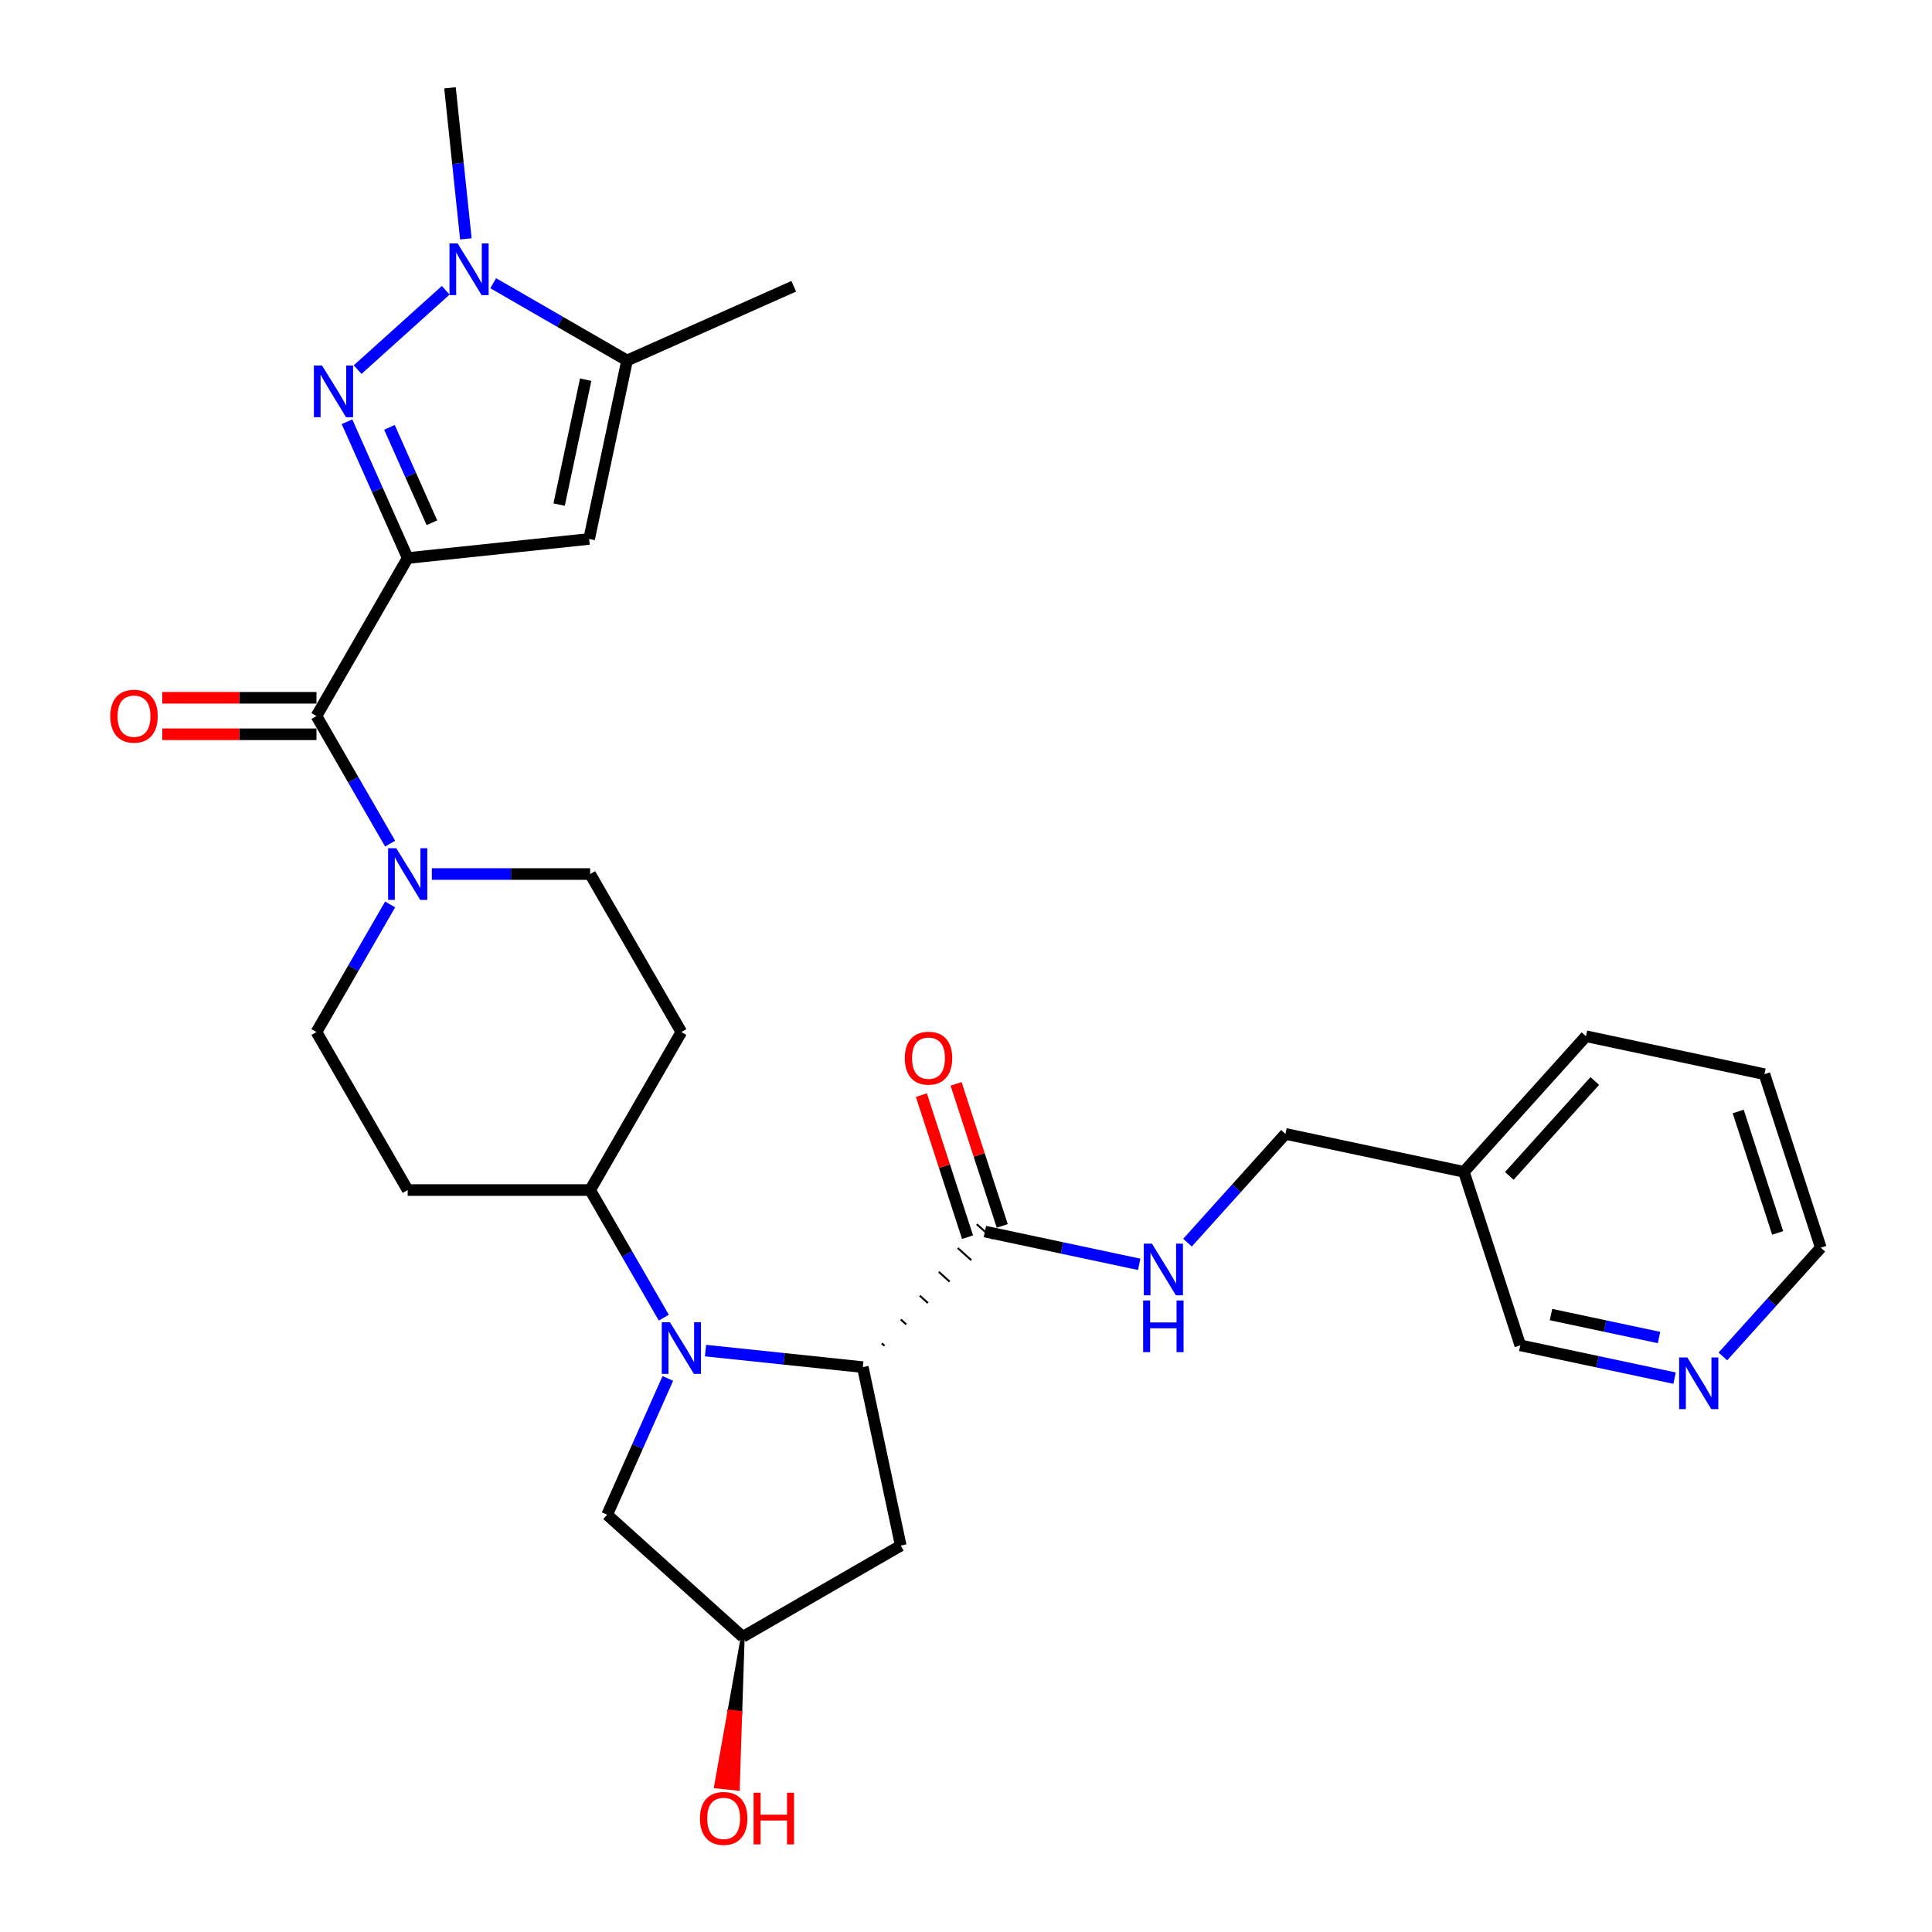 <?xml version='1.0' encoding='iso-8859-1'?>
<svg version='1.1' baseProfile='full'
              xmlns='http://www.w3.org/2000/svg'
                      xmlns:rdkit='http://www.rdkit.org/xml'
                      xmlns:xlink='http://www.w3.org/1999/xlink'
                  xml:space='preserve'
width='1000px' height='1000px' viewBox='0 0 1000 1000'>
<!-- END OF HEADER -->
<rect style='opacity:1.0;fill:#FFFFFF;stroke:none' width='1000' height='1000' x='0' y='0'> </rect>
<path class='bond-0' d='M 211.015,288.834 L 195.313,253.564' style='fill:none;fill-rule:evenodd;stroke:#000000;stroke-width:6px;stroke-linecap:butt;stroke-linejoin:miter;stroke-opacity:1' />
<path class='bond-0' d='M 195.313,253.564 L 179.61,218.295' style='fill:none;fill-rule:evenodd;stroke:#0000FF;stroke-width:6px;stroke-linecap:butt;stroke-linejoin:miter;stroke-opacity:1' />
<path class='bond-0' d='M 223.559,270.571 L 212.567,245.882' style='fill:none;fill-rule:evenodd;stroke:#000000;stroke-width:6px;stroke-linecap:butt;stroke-linejoin:miter;stroke-opacity:1' />
<path class='bond-0' d='M 212.567,245.882 L 201.575,221.194' style='fill:none;fill-rule:evenodd;stroke:#0000FF;stroke-width:6px;stroke-linecap:butt;stroke-linejoin:miter;stroke-opacity:1' />
<path class='bond-2' d='M 211.015,288.834 L 304.934,278.962' style='fill:none;fill-rule:evenodd;stroke:#000000;stroke-width:6px;stroke-linecap:butt;stroke-linejoin:miter;stroke-opacity:1' />
<path class='bond-4' d='M 211.015,288.834 L 163.798,370.617' style='fill:none;fill-rule:evenodd;stroke:#000000;stroke-width:6px;stroke-linecap:butt;stroke-linejoin:miter;stroke-opacity:1' />
<path class='bond-3' d='M 185.108,191.304 L 230.702,150.252' style='fill:none;fill-rule:evenodd;stroke:#0000FF;stroke-width:6px;stroke-linecap:butt;stroke-linejoin:miter;stroke-opacity:1' />
<path class='bond-1' d='M 343.585,682.018 L 324.518,648.993' style='fill:none;fill-rule:evenodd;stroke:#0000FF;stroke-width:6px;stroke-linecap:butt;stroke-linejoin:miter;stroke-opacity:1' />
<path class='bond-1' d='M 324.518,648.993 L 305.451,615.968' style='fill:none;fill-rule:evenodd;stroke:#000000;stroke-width:6px;stroke-linecap:butt;stroke-linejoin:miter;stroke-opacity:1' />
<path class='bond-5' d='M 365.172,699.065 L 405.879,703.344' style='fill:none;fill-rule:evenodd;stroke:#0000FF;stroke-width:6px;stroke-linecap:butt;stroke-linejoin:miter;stroke-opacity:1' />
<path class='bond-5' d='M 405.879,703.344 L 446.587,707.622' style='fill:none;fill-rule:evenodd;stroke:#000000;stroke-width:6px;stroke-linecap:butt;stroke-linejoin:miter;stroke-opacity:1' />
<path class='bond-11' d='M 345.664,713.484 L 329.961,748.753' style='fill:none;fill-rule:evenodd;stroke:#0000FF;stroke-width:6px;stroke-linecap:butt;stroke-linejoin:miter;stroke-opacity:1' />
<path class='bond-11' d='M 329.961,748.753 L 314.258,784.022' style='fill:none;fill-rule:evenodd;stroke:#000000;stroke-width:6px;stroke-linecap:butt;stroke-linejoin:miter;stroke-opacity:1' />
<path class='bond-6' d='M 304.934,278.962 L 324.568,186.59' style='fill:none;fill-rule:evenodd;stroke:#000000;stroke-width:6px;stroke-linecap:butt;stroke-linejoin:miter;stroke-opacity:1' />
<path class='bond-6' d='M 289.404,261.18 L 303.148,196.519' style='fill:none;fill-rule:evenodd;stroke:#000000;stroke-width:6px;stroke-linecap:butt;stroke-linejoin:miter;stroke-opacity:1' />
<path class='bond-23' d='M 241.131,123.64 L 237.022,84.547' style='fill:none;fill-rule:evenodd;stroke:#0000FF;stroke-width:6px;stroke-linecap:butt;stroke-linejoin:miter;stroke-opacity:1' />
<path class='bond-23' d='M 237.022,84.547 L 232.913,45.455' style='fill:none;fill-rule:evenodd;stroke:#000000;stroke-width:6px;stroke-linecap:butt;stroke-linejoin:miter;stroke-opacity:1' />
<path class='bond-30' d='M 255.287,146.591 L 289.928,166.591' style='fill:none;fill-rule:evenodd;stroke:#0000FF;stroke-width:6px;stroke-linecap:butt;stroke-linejoin:miter;stroke-opacity:1' />
<path class='bond-30' d='M 289.928,166.591 L 324.568,186.59' style='fill:none;fill-rule:evenodd;stroke:#000000;stroke-width:6px;stroke-linecap:butt;stroke-linejoin:miter;stroke-opacity:1' />
<path class='bond-7' d='M 163.798,370.617 L 182.865,403.642' style='fill:none;fill-rule:evenodd;stroke:#000000;stroke-width:6px;stroke-linecap:butt;stroke-linejoin:miter;stroke-opacity:1' />
<path class='bond-7' d='M 182.865,403.642 L 201.932,436.668' style='fill:none;fill-rule:evenodd;stroke:#0000FF;stroke-width:6px;stroke-linecap:butt;stroke-linejoin:miter;stroke-opacity:1' />
<path class='bond-17' d='M 163.798,361.173 L 123.899,361.173' style='fill:none;fill-rule:evenodd;stroke:#000000;stroke-width:6px;stroke-linecap:butt;stroke-linejoin:miter;stroke-opacity:1' />
<path class='bond-17' d='M 123.899,361.173 L 84,361.173' style='fill:none;fill-rule:evenodd;stroke:#FF0000;stroke-width:6px;stroke-linecap:butt;stroke-linejoin:miter;stroke-opacity:1' />
<path class='bond-17' d='M 163.798,380.061 L 123.899,380.061' style='fill:none;fill-rule:evenodd;stroke:#000000;stroke-width:6px;stroke-linecap:butt;stroke-linejoin:miter;stroke-opacity:1' />
<path class='bond-17' d='M 123.899,380.061 L 84,380.061' style='fill:none;fill-rule:evenodd;stroke:#FF0000;stroke-width:6px;stroke-linecap:butt;stroke-linejoin:miter;stroke-opacity:1' />
<path class='bond-8' d='M 457.82,696.558 L 456.417,695.294' style='fill:none;fill-rule:evenodd;stroke:#000000;stroke-width:1.0px;stroke-linecap:butt;stroke-linejoin:miter;stroke-opacity:1' />
<path class='bond-8' d='M 469.054,685.493 L 466.246,682.966' style='fill:none;fill-rule:evenodd;stroke:#000000;stroke-width:1.0px;stroke-linecap:butt;stroke-linejoin:miter;stroke-opacity:1' />
<path class='bond-8' d='M 480.287,674.428 L 476.076,670.637' style='fill:none;fill-rule:evenodd;stroke:#000000;stroke-width:1.0px;stroke-linecap:butt;stroke-linejoin:miter;stroke-opacity:1' />
<path class='bond-8' d='M 491.52,663.364 L 485.906,658.309' style='fill:none;fill-rule:evenodd;stroke:#000000;stroke-width:1.0px;stroke-linecap:butt;stroke-linejoin:miter;stroke-opacity:1' />
<path class='bond-8' d='M 502.754,652.299 L 495.736,645.98' style='fill:none;fill-rule:evenodd;stroke:#000000;stroke-width:1.0px;stroke-linecap:butt;stroke-linejoin:miter;stroke-opacity:1' />
<path class='bond-8' d='M 513.987,641.235 L 505.566,633.652' style='fill:none;fill-rule:evenodd;stroke:#000000;stroke-width:1.0px;stroke-linecap:butt;stroke-linejoin:miter;stroke-opacity:1' />
<path class='bond-10' d='M 446.587,707.622 L 466.221,799.994' style='fill:none;fill-rule:evenodd;stroke:#000000;stroke-width:6px;stroke-linecap:butt;stroke-linejoin:miter;stroke-opacity:1' />
<path class='bond-25' d='M 324.568,186.59 L 410.839,148.18' style='fill:none;fill-rule:evenodd;stroke:#000000;stroke-width:6px;stroke-linecap:butt;stroke-linejoin:miter;stroke-opacity:1' />
<path class='bond-15' d='M 201.932,468.134 L 182.865,501.159' style='fill:none;fill-rule:evenodd;stroke:#0000FF;stroke-width:6px;stroke-linecap:butt;stroke-linejoin:miter;stroke-opacity:1' />
<path class='bond-15' d='M 182.865,501.159 L 163.798,534.184' style='fill:none;fill-rule:evenodd;stroke:#000000;stroke-width:6px;stroke-linecap:butt;stroke-linejoin:miter;stroke-opacity:1' />
<path class='bond-16' d='M 223.519,452.401 L 264.485,452.401' style='fill:none;fill-rule:evenodd;stroke:#0000FF;stroke-width:6px;stroke-linecap:butt;stroke-linejoin:miter;stroke-opacity:1' />
<path class='bond-16' d='M 264.485,452.401 L 305.451,452.401' style='fill:none;fill-rule:evenodd;stroke:#000000;stroke-width:6px;stroke-linecap:butt;stroke-linejoin:miter;stroke-opacity:1' />
<path class='bond-12' d='M 509.776,637.443 L 549.711,645.931' style='fill:none;fill-rule:evenodd;stroke:#000000;stroke-width:6px;stroke-linecap:butt;stroke-linejoin:miter;stroke-opacity:1' />
<path class='bond-12' d='M 549.711,645.931 L 589.645,654.42' style='fill:none;fill-rule:evenodd;stroke:#0000FF;stroke-width:6px;stroke-linecap:butt;stroke-linejoin:miter;stroke-opacity:1' />
<path class='bond-19' d='M 518.758,634.525 L 506.815,597.768' style='fill:none;fill-rule:evenodd;stroke:#000000;stroke-width:6px;stroke-linecap:butt;stroke-linejoin:miter;stroke-opacity:1' />
<path class='bond-19' d='M 506.815,597.768 L 494.872,561.011' style='fill:none;fill-rule:evenodd;stroke:#FF0000;stroke-width:6px;stroke-linecap:butt;stroke-linejoin:miter;stroke-opacity:1' />
<path class='bond-19' d='M 500.795,640.361 L 488.852,603.604' style='fill:none;fill-rule:evenodd;stroke:#000000;stroke-width:6px;stroke-linecap:butt;stroke-linejoin:miter;stroke-opacity:1' />
<path class='bond-19' d='M 488.852,603.604 L 476.909,566.847' style='fill:none;fill-rule:evenodd;stroke:#FF0000;stroke-width:6px;stroke-linecap:butt;stroke-linejoin:miter;stroke-opacity:1' />
<path class='bond-9' d='M 305.451,615.968 L 352.669,534.184' style='fill:none;fill-rule:evenodd;stroke:#000000;stroke-width:6px;stroke-linecap:butt;stroke-linejoin:miter;stroke-opacity:1' />
<path class='bond-31' d='M 305.451,615.968 L 211.015,615.968' style='fill:none;fill-rule:evenodd;stroke:#000000;stroke-width:6px;stroke-linecap:butt;stroke-linejoin:miter;stroke-opacity:1' />
<path class='bond-32' d='M 466.221,799.994 L 384.437,847.212' style='fill:none;fill-rule:evenodd;stroke:#000000;stroke-width:6px;stroke-linecap:butt;stroke-linejoin:miter;stroke-opacity:1' />
<path class='bond-18' d='M 314.258,784.022 L 384.437,847.212' style='fill:none;fill-rule:evenodd;stroke:#000000;stroke-width:6px;stroke-linecap:butt;stroke-linejoin:miter;stroke-opacity:1' />
<path class='bond-22' d='M 614.652,643.191 L 639.995,615.045' style='fill:none;fill-rule:evenodd;stroke:#0000FF;stroke-width:6px;stroke-linecap:butt;stroke-linejoin:miter;stroke-opacity:1' />
<path class='bond-22' d='M 639.995,615.045 L 665.338,586.898' style='fill:none;fill-rule:evenodd;stroke:#000000;stroke-width:6px;stroke-linecap:butt;stroke-linejoin:miter;stroke-opacity:1' />
<path class='bond-13' d='M 352.669,534.184 L 305.451,452.401' style='fill:none;fill-rule:evenodd;stroke:#000000;stroke-width:6px;stroke-linecap:butt;stroke-linejoin:miter;stroke-opacity:1' />
<path class='bond-14' d='M 211.015,615.968 L 163.798,534.184' style='fill:none;fill-rule:evenodd;stroke:#000000;stroke-width:6px;stroke-linecap:butt;stroke-linejoin:miter;stroke-opacity:1' />
<path class='bond-24' d='M 384.437,847.212 L 377.519,885.933 L 383.154,886.525 Z' style='fill:#000000;fill-rule:evenodd;fill-opacity:1;stroke:#000000;stroke-width:2px;stroke-linecap:butt;stroke-linejoin:miter;stroke-opacity:1;' />
<path class='bond-24' d='M 377.519,885.933 L 381.871,925.838 L 370.601,924.654 Z' style='fill:#FF0000;fill-rule:evenodd;fill-opacity:1;stroke:#FF0000;stroke-width:2px;stroke-linecap:butt;stroke-linejoin:miter;stroke-opacity:1;' />
<path class='bond-24' d='M 377.519,885.933 L 383.154,886.525 L 381.871,925.838 Z' style='fill:#FF0000;fill-rule:evenodd;fill-opacity:1;stroke:#FF0000;stroke-width:2px;stroke-linecap:butt;stroke-linejoin:miter;stroke-opacity:1;' />
<path class='bond-20' d='M 866.761,713.322 L 826.826,704.834' style='fill:none;fill-rule:evenodd;stroke:#0000FF;stroke-width:6px;stroke-linecap:butt;stroke-linejoin:miter;stroke-opacity:1' />
<path class='bond-20' d='M 826.826,704.834 L 786.892,696.346' style='fill:none;fill-rule:evenodd;stroke:#000000;stroke-width:6px;stroke-linecap:butt;stroke-linejoin:miter;stroke-opacity:1' />
<path class='bond-20' d='M 858.707,692.302 L 830.753,686.36' style='fill:none;fill-rule:evenodd;stroke:#0000FF;stroke-width:6px;stroke-linecap:butt;stroke-linejoin:miter;stroke-opacity:1' />
<path class='bond-20' d='M 830.753,686.36 L 802.799,680.418' style='fill:none;fill-rule:evenodd;stroke:#000000;stroke-width:6px;stroke-linecap:butt;stroke-linejoin:miter;stroke-opacity:1' />
<path class='bond-33' d='M 891.767,702.094 L 917.11,673.947' style='fill:none;fill-rule:evenodd;stroke:#0000FF;stroke-width:6px;stroke-linecap:butt;stroke-linejoin:miter;stroke-opacity:1' />
<path class='bond-33' d='M 917.11,673.947 L 942.454,645.801' style='fill:none;fill-rule:evenodd;stroke:#000000;stroke-width:6px;stroke-linecap:butt;stroke-linejoin:miter;stroke-opacity:1' />
<path class='bond-21' d='M 757.71,606.532 L 665.338,586.898' style='fill:none;fill-rule:evenodd;stroke:#000000;stroke-width:6px;stroke-linecap:butt;stroke-linejoin:miter;stroke-opacity:1' />
<path class='bond-26' d='M 757.71,606.532 L 786.892,696.346' style='fill:none;fill-rule:evenodd;stroke:#000000;stroke-width:6px;stroke-linecap:butt;stroke-linejoin:miter;stroke-opacity:1' />
<path class='bond-28' d='M 757.71,606.532 L 820.9,536.353' style='fill:none;fill-rule:evenodd;stroke:#000000;stroke-width:6px;stroke-linecap:butt;stroke-linejoin:miter;stroke-opacity:1' />
<path class='bond-28' d='M 781.224,608.643 L 825.457,559.518' style='fill:none;fill-rule:evenodd;stroke:#000000;stroke-width:6px;stroke-linecap:butt;stroke-linejoin:miter;stroke-opacity:1' />
<path class='bond-27' d='M 942.454,645.801 L 913.271,555.987' style='fill:none;fill-rule:evenodd;stroke:#000000;stroke-width:6px;stroke-linecap:butt;stroke-linejoin:miter;stroke-opacity:1' />
<path class='bond-27' d='M 920.114,638.165 L 899.686,575.296' style='fill:none;fill-rule:evenodd;stroke:#000000;stroke-width:6px;stroke-linecap:butt;stroke-linejoin:miter;stroke-opacity:1' />
<path class='bond-29' d='M 820.9,536.353 L 913.271,555.987' style='fill:none;fill-rule:evenodd;stroke:#000000;stroke-width:6px;stroke-linecap:butt;stroke-linejoin:miter;stroke-opacity:1' />
<path  class='atom-1' d='M 166.693 189.19
L 175.457 203.356
Q 176.326 204.753, 177.723 207.284
Q 179.121 209.815, 179.197 209.966
L 179.197 189.19
L 182.747 189.19
L 182.747 215.934
L 179.083 215.934
L 169.677 200.447
Q 168.582 198.634, 167.411 196.556
Q 166.278 194.479, 165.938 193.837
L 165.938 215.934
L 162.463 215.934
L 162.463 189.19
L 166.693 189.19
' fill='#0000FF'/>
<path  class='atom-2' d='M 346.757 684.379
L 355.521 698.544
Q 356.389 699.942, 357.787 702.473
Q 359.185 705.004, 359.26 705.155
L 359.26 684.379
L 362.811 684.379
L 362.811 711.123
L 359.147 711.123
L 349.741 695.636
Q 348.646 693.823, 347.475 691.745
Q 346.341 689.668, 346.001 689.025
L 346.001 711.123
L 342.526 711.123
L 342.526 684.379
L 346.757 684.379
' fill='#0000FF'/>
<path  class='atom-4' d='M 236.873 126.001
L 245.636 140.166
Q 246.505 141.564, 247.903 144.094
Q 249.3 146.625, 249.376 146.776
L 249.376 126.001
L 252.927 126.001
L 252.927 152.745
L 249.263 152.745
L 239.857 137.257
Q 238.761 135.444, 237.59 133.367
Q 236.457 131.289, 236.117 130.647
L 236.117 152.745
L 232.642 152.745
L 232.642 126.001
L 236.873 126.001
' fill='#0000FF'/>
<path  class='atom-8' d='M 205.104 439.029
L 213.867 453.194
Q 214.736 454.591, 216.134 457.122
Q 217.531 459.653, 217.607 459.804
L 217.607 439.029
L 221.158 439.029
L 221.158 465.773
L 217.494 465.773
L 208.088 450.285
Q 206.992 448.472, 205.821 446.394
Q 204.688 444.317, 204.348 443.675
L 204.348 465.773
L 200.873 465.773
L 200.873 439.029
L 205.104 439.029
' fill='#0000FF'/>
<path  class='atom-13' d='M 596.237 643.705
L 605 657.871
Q 605.869 659.268, 607.267 661.799
Q 608.664 664.33, 608.74 664.481
L 608.74 643.705
L 612.291 643.705
L 612.291 670.449
L 608.627 670.449
L 599.221 654.962
Q 598.125 653.149, 596.954 651.071
Q 595.821 648.994, 595.481 648.352
L 595.481 670.449
L 592.006 670.449
L 592.006 643.705
L 596.237 643.705
' fill='#0000FF'/>
<path  class='atom-13' d='M 591.685 673.124
L 595.311 673.124
L 595.311 684.494
L 608.985 684.494
L 608.985 673.124
L 612.612 673.124
L 612.612 699.868
L 608.985 699.868
L 608.985 687.516
L 595.311 687.516
L 595.311 699.868
L 591.685 699.868
L 591.685 673.124
' fill='#0000FF'/>
<path  class='atom-18' d='M 57.086 370.693
Q 57.086 364.271, 60.258 360.682
Q 63.432 357.094, 69.362 357.094
Q 75.293 357.094, 78.466 360.682
Q 81.639 364.271, 81.639 370.693
Q 81.639 377.19, 78.428 380.892
Q 75.217 384.556, 69.362 384.556
Q 63.469 384.556, 60.258 380.892
Q 57.086 377.228, 57.086 370.693
M 69.362 381.534
Q 73.442 381.534, 75.633 378.814
Q 77.861 376.057, 77.861 370.693
Q 77.861 365.442, 75.633 362.798
Q 73.442 360.116, 69.362 360.116
Q 65.282 360.116, 63.054 362.76
Q 60.863 365.404, 60.863 370.693
Q 60.863 376.094, 63.054 378.814
Q 65.282 381.534, 69.362 381.534
' fill='#FF0000'/>
<path  class='atom-20' d='M 468.318 547.705
Q 468.318 541.284, 471.491 537.695
Q 474.664 534.106, 480.594 534.106
Q 486.525 534.106, 489.698 537.695
Q 492.871 541.284, 492.871 547.705
Q 492.871 554.202, 489.66 557.904
Q 486.449 561.568, 480.594 561.568
Q 474.701 561.568, 471.491 557.904
Q 468.318 554.24, 468.318 547.705
M 480.594 558.546
Q 484.674 558.546, 486.865 555.827
Q 489.093 553.069, 489.093 547.705
Q 489.093 542.455, 486.865 539.81
Q 484.674 537.128, 480.594 537.128
Q 476.515 537.128, 474.286 539.773
Q 472.095 542.417, 472.095 547.705
Q 472.095 553.107, 474.286 555.827
Q 476.515 558.546, 480.594 558.546
' fill='#FF0000'/>
<path  class='atom-21' d='M 873.352 702.608
L 882.116 716.773
Q 882.985 718.171, 884.382 720.702
Q 885.78 723.233, 885.855 723.384
L 885.855 702.608
L 889.406 702.608
L 889.406 729.352
L 885.742 729.352
L 876.336 713.865
Q 875.241 712.052, 874.07 709.974
Q 872.937 707.896, 872.597 707.254
L 872.597 729.352
L 869.121 729.352
L 869.121 702.608
L 873.352 702.608
' fill='#0000FF'/>
<path  class='atom-25' d='M 362.29 941.206
Q 362.29 934.784, 365.463 931.196
Q 368.636 927.607, 374.566 927.607
Q 380.497 927.607, 383.67 931.196
Q 386.843 934.784, 386.843 941.206
Q 386.843 947.703, 383.632 951.405
Q 380.421 955.069, 374.566 955.069
Q 368.673 955.069, 365.463 951.405
Q 362.29 947.741, 362.29 941.206
M 374.566 952.047
Q 378.646 952.047, 380.837 949.327
Q 383.065 946.57, 383.065 941.206
Q 383.065 935.955, 380.837 933.311
Q 378.646 930.629, 374.566 930.629
Q 370.487 930.629, 368.258 933.273
Q 366.067 935.917, 366.067 941.206
Q 366.067 946.607, 368.258 949.327
Q 370.487 952.047, 374.566 952.047
' fill='#FF0000'/>
<path  class='atom-25' d='M 390.054 927.909
L 393.68 927.909
L 393.68 939.279
L 407.354 939.279
L 407.354 927.909
L 410.981 927.909
L 410.981 954.653
L 407.354 954.653
L 407.354 942.301
L 393.68 942.301
L 393.68 954.653
L 390.054 954.653
L 390.054 927.909
' fill='#FF0000'/>
</svg>
